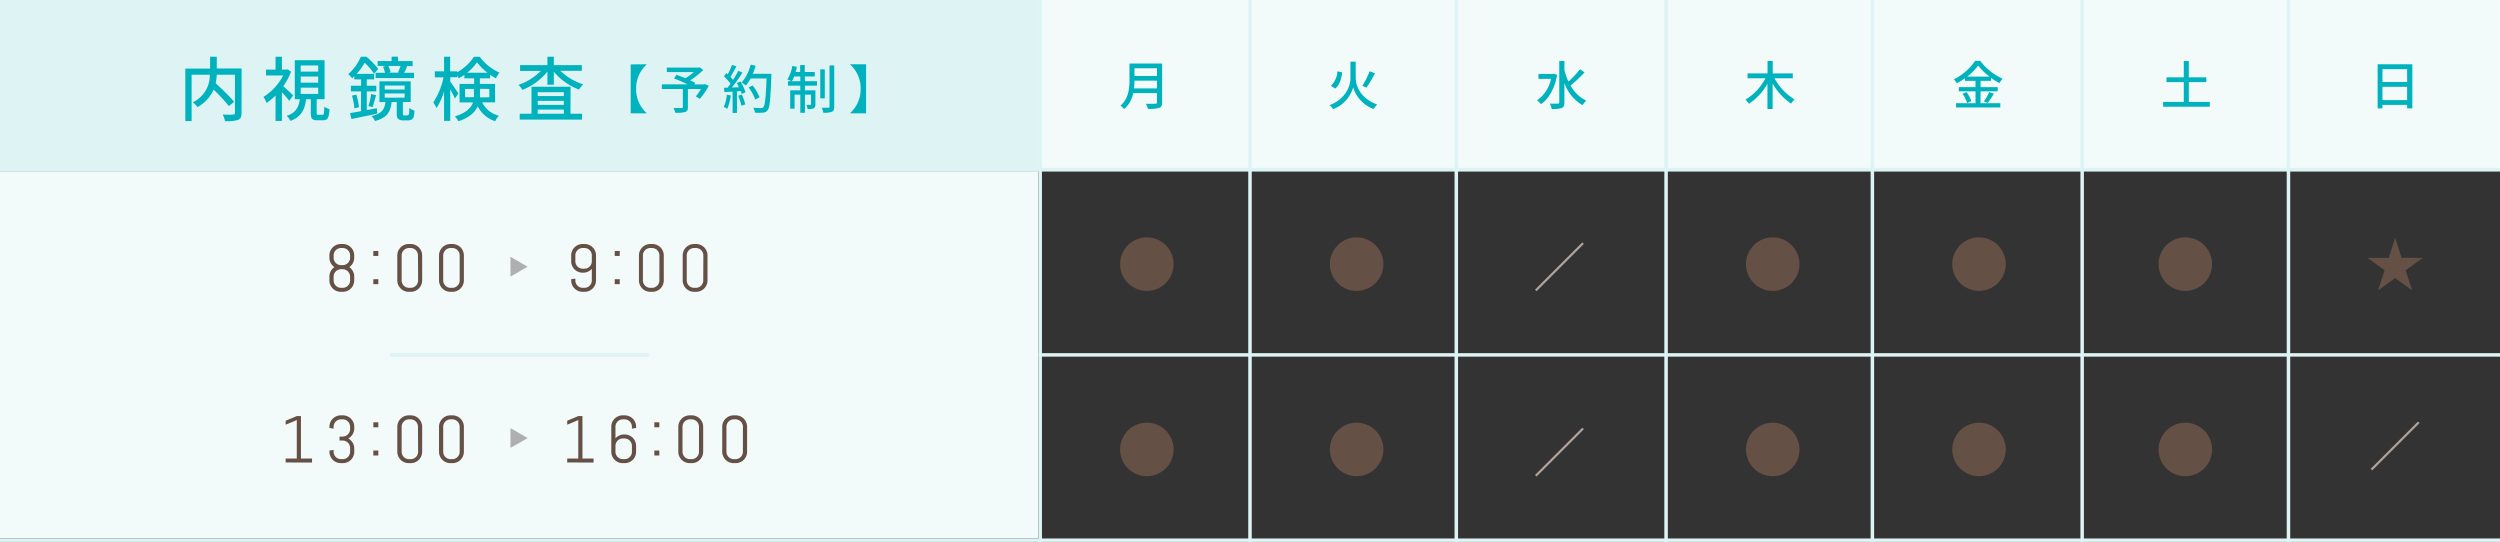 <svg xmlns="http://www.w3.org/2000/svg" viewBox="0 0 715 155"><rect x="0" y="0" width="715" height="155" fill="#333333" stroke="none"/><defs><style>.cls-1{fill:#f3fafa;}.cls-2{fill:#ddf3f4;}.cls-3{fill:#655045;}.cls-4{fill:#6a6567;opacity:0.5;}.cls-5{fill:#afa29c;}.cls-6{fill:#00b2bd;}</style></defs><title>f_timetable2</title><g id="レイヤー_2" data-name="レイヤー 2"><g id="contents"><rect class="cls-1" y="49" width="297" height="105"/><rect class="cls-1" width="715" height="49"/><rect class="cls-2" width="297" height="49"/><rect class="cls-2" x="297.06" y="101" width="417.94" height="1"/><rect class="cls-2" y="154" width="715" height="1"/><rect class="cls-2" y="48" width="715" height="1"/><rect class="cls-2" x="111.56" y="101" width="74" height="1"/><path class="cls-3" d="M167.19,83.46h-.57a3.26,3.26,0,0,1-3.26-3.26v-.35l1.19-.18v.53a2.12,2.12,0,0,0,2.13,2.12h.46a2.11,2.11,0,0,0,2.12-2.12V76.89a3.29,3.29,0,0,1-2.45,1.1h-.19a3.26,3.26,0,0,1-3.26-3.26V73.05a3.26,3.26,0,0,1,3.26-3.26h.57a3.26,3.26,0,0,1,3.27,3.26V80.2A3.26,3.26,0,0,1,167.19,83.46Zm2.07-10.41a2.11,2.11,0,0,0-2.12-2.12h-.46a2.12,2.12,0,0,0-2.13,2.12v1.68a2.12,2.12,0,0,0,2.13,2.12h.46a2.11,2.11,0,0,0,2.12-2.12Z"/><path class="cls-3" d="M175.82,73.2V71.78h1.43V73.2Zm0,8.07V79.85h1.43v1.42Z"/><path class="cls-3" d="M186.52,83.46H186a3.26,3.26,0,0,1-3.26-3.26V73.05A3.26,3.26,0,0,1,186,69.79h.57a3.26,3.26,0,0,1,3.27,3.26V80.2A3.26,3.26,0,0,1,186.52,83.46Zm2.07-10.41a2.12,2.12,0,0,0-2.12-2.12H186a2.12,2.12,0,0,0-2.13,2.12V80.2A2.12,2.12,0,0,0,186,82.32h.46a2.11,2.11,0,0,0,2.12-2.12Z"/><path class="cls-3" d="M199.08,83.46h-.56a3.26,3.26,0,0,1-3.27-3.26V73.05a3.26,3.26,0,0,1,3.27-3.26h.56a3.26,3.26,0,0,1,3.27,3.26V80.2A3.26,3.26,0,0,1,199.08,83.46Zm2.08-10.41A2.12,2.12,0,0,0,199,70.93h-.46a2.12,2.12,0,0,0-2.13,2.12V80.2a2.12,2.12,0,0,0,2.13,2.12H199a2.12,2.12,0,0,0,2.13-2.12Z"/><polygon class="cls-4" points="150.9 76.28 146 73.45 146 79.1 150.9 76.28"/><path class="cls-3" d="M98.05,83.46h-.57a3.26,3.26,0,0,1-3.27-3.26V79.09a3.27,3.27,0,0,1,1.42-2.69,3.29,3.29,0,0,1-1.42-2.7v-.65a3.26,3.26,0,0,1,3.27-3.26h.57a3.26,3.26,0,0,1,3.26,3.26v.65a3.29,3.29,0,0,1-1.42,2.7,3.27,3.27,0,0,1,1.42,2.69V80.2A3.26,3.26,0,0,1,98.05,83.46Zm2.07-10.41A2.12,2.12,0,0,0,98,70.93h-.46a2.12,2.12,0,0,0-2.12,2.12v.65a2.12,2.12,0,0,0,2.12,2.13H98a2.13,2.13,0,0,0,2.13-2.13Zm0,6A2.12,2.12,0,0,0,98,77h-.46a2.12,2.12,0,0,0-2.12,2.12V80.2a2.11,2.11,0,0,0,2.12,2.12H98a2.12,2.12,0,0,0,2.13-2.12Z"/><path class="cls-3" d="M106.77,73.2V71.78h1.43V73.2Zm0,8.07V79.85h1.43v1.42Z"/><path class="cls-3" d="M117.47,83.46h-.57a3.27,3.27,0,0,1-3.27-3.26V73.05a3.27,3.27,0,0,1,3.27-3.26h.57a3.27,3.27,0,0,1,3.27,3.26V80.2A3.27,3.27,0,0,1,117.47,83.46Zm2.07-10.41a2.12,2.12,0,0,0-2.13-2.12H117a2.12,2.12,0,0,0-2.13,2.12V80.2A2.12,2.12,0,0,0,117,82.32h.45a2.12,2.12,0,0,0,2.13-2.12Z"/><path class="cls-3" d="M129.4,83.46h-.57a3.27,3.27,0,0,1-3.27-3.26V73.05a3.27,3.27,0,0,1,3.27-3.26h.57a3.26,3.26,0,0,1,3.27,3.26V80.2A3.26,3.26,0,0,1,129.4,83.46Zm2.07-10.41a2.12,2.12,0,0,0-2.13-2.12h-.45a2.12,2.12,0,0,0-2.13,2.12V80.2a2.12,2.12,0,0,0,2.13,2.12h.45a2.12,2.12,0,0,0,2.13-2.12Z"/><path class="cls-3" d="M162.22,132.27v-1.14h3.17v-11l-3.17,1.33v-1.14l3.17-1.33h1.19v12.15h3.18v1.14Z"/><path class="cls-3" d="M178.66,132.46h-.57a3.26,3.26,0,0,1-3.26-3.26v-7.15a3.26,3.26,0,0,1,3.26-3.26h.57a3.26,3.26,0,0,1,3.27,3.26v.35l-1.2.19v-.54a2.11,2.11,0,0,0-2.12-2.12h-.46a2.12,2.12,0,0,0-2.13,2.12v3.31a3.31,3.31,0,0,1,2.45-1.1h.19a3.26,3.26,0,0,1,3.27,3.27v1.67A3.26,3.26,0,0,1,178.66,132.46Zm2.07-4.93a2.12,2.12,0,0,0-2.12-2.13h-.46a2.13,2.13,0,0,0-2.13,2.13v1.67a2.12,2.12,0,0,0,2.13,2.12h.46a2.11,2.11,0,0,0,2.12-2.12Z"/><path class="cls-3" d="M187.14,122.2v-1.42h1.43v1.42Zm0,8.07v-1.42h1.43v1.42Z"/><path class="cls-3" d="M197.84,132.46h-.57A3.26,3.26,0,0,1,194,129.2v-7.15a3.26,3.26,0,0,1,3.27-3.26h.57a3.27,3.27,0,0,1,3.27,3.26v7.15A3.27,3.27,0,0,1,197.84,132.46Zm2.07-10.41a2.12,2.12,0,0,0-2.13-2.12h-.45a2.12,2.12,0,0,0-2.13,2.12v7.15a2.12,2.12,0,0,0,2.13,2.12h.45a2.12,2.12,0,0,0,2.13-2.12Z"/><path class="cls-3" d="M210.4,132.46h-.57a3.27,3.27,0,0,1-3.27-3.26v-7.15a3.27,3.27,0,0,1,3.27-3.26h.57a3.26,3.26,0,0,1,3.27,3.26v7.15A3.26,3.26,0,0,1,210.4,132.46Zm2.07-10.41a2.12,2.12,0,0,0-2.13-2.12h-.45a2.12,2.12,0,0,0-2.13,2.12v7.15a2.12,2.12,0,0,0,2.13,2.12h.45a2.12,2.12,0,0,0,2.13-2.12Z"/><path class="cls-3" d="M81.7,132.27v-1.14h3.18v-11l-3.18,1.33v-1.14L84.88,119h1.19v12.15h3.17v1.14Z"/><path class="cls-3" d="M98.05,132.46h-.56a3.26,3.26,0,0,1-3.27-3.26v-.35l1.19-.18v.53a2.12,2.12,0,0,0,2.13,2.12H98a2.12,2.12,0,0,0,2.13-2.12v-1.11A2.12,2.12,0,0,0,98,126h-.89v-1.14H98a2.13,2.13,0,0,0,2.13-2.13v-.65A2.12,2.12,0,0,0,98,119.93h-.46a2.12,2.12,0,0,0-2.13,2.12v.54l-1.19-.19v-.35a3.26,3.26,0,0,1,3.27-3.26h.56a3.26,3.26,0,0,1,3.27,3.26v.46a3.27,3.27,0,0,1-1.73,2.89,3.26,3.26,0,0,1,1.73,2.89v.91A3.26,3.26,0,0,1,98.05,132.46Z"/><path class="cls-3" d="M106.77,122.2v-1.42h1.43v1.42Zm0,8.07v-1.42h1.43v1.42Z"/><path class="cls-3" d="M117.47,132.46h-.57a3.26,3.26,0,0,1-3.27-3.26v-7.15a3.26,3.26,0,0,1,3.27-3.26h.57a3.27,3.27,0,0,1,3.27,3.26v7.15A3.27,3.27,0,0,1,117.47,132.46Zm2.07-10.41a2.12,2.12,0,0,0-2.13-2.12H117a2.12,2.12,0,0,0-2.13,2.12v7.15a2.12,2.12,0,0,0,2.13,2.12h.45a2.12,2.12,0,0,0,2.13-2.12Z"/><path class="cls-3" d="M129.4,132.46h-.57a3.27,3.27,0,0,1-3.27-3.26v-7.15a3.27,3.27,0,0,1,3.27-3.26h.57a3.26,3.26,0,0,1,3.27,3.26v7.15A3.26,3.26,0,0,1,129.4,132.46Zm2.07-10.41a2.12,2.12,0,0,0-2.13-2.12h-.45a2.12,2.12,0,0,0-2.13,2.12v7.15a2.12,2.12,0,0,0,2.13,2.12h.45a2.12,2.12,0,0,0,2.13-2.12Z"/><polygon class="cls-4" points="150.9 125.28 146 122.45 146 128.1 150.9 125.28"/><path class="cls-3" d="M320.35,75.54A7.65,7.65,0,1,1,328,83.19,7.64,7.64,0,0,1,320.35,75.54Z"/><path class="cls-3" d="M320.35,128.54a7.65,7.65,0,1,1,7.65,7.65A7.64,7.64,0,0,1,320.35,128.54Z"/><path class="cls-3" d="M617.35,75.54A7.65,7.65,0,1,1,625,83.19,7.64,7.64,0,0,1,617.35,75.54Z"/><path class="cls-3" d="M617.35,128.54a7.65,7.65,0,1,1,7.65,7.65A7.64,7.64,0,0,1,617.35,128.54Z"/><path class="cls-3" d="M692.85,73.76v.06L688,77.31l1.89,5.74,0,0L685,79.54l-4.88,3.53,0,0L682,77.31l-4.81-3.49v-.06h6L685,68H685l1.87,5.72Z"/><path class="cls-5" d="M691.54,120.55l.45.45-13.53,13.53-.45-.45Z"/><path class="cls-5" d="M452.54,69.31l.45.45L439.46,83.29l-.45-.45Z"/><path class="cls-5" d="M452.54,122.31l.45.45-13.53,13.53-.45-.45Z"/><path class="cls-3" d="M380.35,75.54A7.65,7.65,0,1,1,388,83.19,7.64,7.64,0,0,1,380.35,75.54Z"/><path class="cls-3" d="M380.35,128.54a7.65,7.65,0,1,1,7.65,7.65A7.64,7.64,0,0,1,380.35,128.54Z"/><path class="cls-3" d="M558.35,75.54A7.65,7.65,0,1,1,566,83.19,7.64,7.64,0,0,1,558.35,75.54Z"/><path class="cls-3" d="M558.35,128.54a7.65,7.65,0,1,1,7.65,7.65A7.64,7.64,0,0,1,558.35,128.54Z"/><path class="cls-3" d="M499.35,75.54A7.65,7.65,0,1,1,507,83.19,7.64,7.64,0,0,1,499.35,75.54Z"/><path class="cls-3" d="M499.35,128.54a7.65,7.65,0,1,1,7.65,7.65A7.64,7.64,0,0,1,499.35,128.54Z"/><path class="cls-6" d="M332.37,29.29c0,.91-.24,1.34-.84,1.56a9.73,9.73,0,0,1-3.21.29,5.91,5.91,0,0,0-.6-1.47c1.17.06,2.37,0,2.73,0s.45-.12.45-.44V26.64h-6.81a8.17,8.17,0,0,1-2.56,4.56,5.19,5.19,0,0,0-1.07-1c2.34-2,2.57-4.95,2.57-7.3V18.17h9.34Zm-1.47-4V23.07h-6.44a19.59,19.59,0,0,1-.14,2.22Zm-6.44-5.77v2.22h6.44V19.52Z"/><path class="cls-6" d="M387.74,22.35c0,2,1.2,5.76,6.14,7.54a6.65,6.65,0,0,0-1,1.29A9.57,9.57,0,0,1,387,25a9.47,9.47,0,0,1-5.73,6.23,6.84,6.84,0,0,0-1-1.17c4.79-1.82,5.95-5.69,5.95-7.64V17.63h1.5Zm-3.87-1.65c-.24,1.82-.72,3.62-2,4.63l-1.25-.8a6,6,0,0,0,1.88-4.13Zm9.38.27a43.45,43.45,0,0,1-2.43,4.11l-1.19-.55a23.42,23.42,0,0,0,2.08-4.16Z"/><path class="cls-6" d="M445.34,21.44c-.72,4-2.45,6.85-4.61,8.36a5.37,5.37,0,0,0-1.14-1.09,10,10,0,0,0,4-6.15H440V21.15h4.12l.26-.06Zm7.83-.74a34.93,34.93,0,0,1-4,3.76,10.1,10.1,0,0,0,4.52,4.33,5.69,5.69,0,0,0-1.08,1.29,11.81,11.81,0,0,1-5.19-6.32v5.53c0,.92-.23,1.35-.77,1.61a8.3,8.3,0,0,1-2.85.28,6.6,6.6,0,0,0-.54-1.54c1,0,2,0,2.27,0s.42-.1.42-.38V17.43h1.47V20.1a20.92,20.92,0,0,0,1.15,3.23,26.06,26.06,0,0,0,3.32-3.54Z"/><path class="cls-6" d="M507.5,22.38a16,16,0,0,0,5.75,6.06,5.45,5.45,0,0,0-1,1.2,17.46,17.46,0,0,1-5.28-5.73v7.27h-1.48V23.94a16.3,16.3,0,0,1-5.3,5.74,7.58,7.58,0,0,0-1-1.18,15.1,15.1,0,0,0,5.71-6.12h-5.1V21h5.72V17.43h1.48V21h5.74v1.38Z"/><path class="cls-6" d="M566.42,29.52h5.67v1.22H559.44V29.52H565v-3.4h-4.78v-1.2H565V23.13H562v-.78a20.38,20.38,0,0,1-2.34,1.47,5.29,5.29,0,0,0-.87-1.12,16.18,16.18,0,0,0,6.12-5.31h1.42a16.6,16.6,0,0,0,6.42,5.13,8.14,8.14,0,0,0-.9,1.24,19,19,0,0,1-2.4-1.48v.85h-3v1.79h4.89v1.2h-4.89Zm-4-3.18a9.81,9.81,0,0,1,1.39,2.58l-1.21.54a9.84,9.84,0,0,0-1.32-2.67ZM569,21.9a16.89,16.89,0,0,1-3.25-3.15,16.11,16.11,0,0,1-3.11,3.15ZM567.41,29a17,17,0,0,0,1.51-2.67l1.34.49a26.6,26.6,0,0,1-1.82,2.64Z"/><path class="cls-6" d="M632,29.16v1.37H618.65V29.16h5.91V23.49h-4.95V22.12h4.95V17.45H626v4.67h5v1.37h-5v5.67Z"/><path class="cls-6" d="M689.93,18.38V31h-1.49V30h-7.06v1H680V18.38Zm-8.55,1.41v3.66h7.06V19.79Zm7.06,8.84v-3.8h-7.06v3.8Z"/><rect class="cls-2" x="297" width="1" height="155"/><rect class="cls-2" x="357" width="1" height="155"/><rect class="cls-2" x="416" width="1" height="155"/><rect class="cls-2" x="476" width="1" height="155"/><rect class="cls-2" x="535" width="1" height="155"/><rect class="cls-2" x="595" width="1" height="155"/><rect class="cls-2" x="654" width="1" height="155"/><path class="cls-6" d="M69.08,32.3c0,1.1-.26,1.66-1,2a11.08,11.08,0,0,1-3.74.34,7.47,7.47,0,0,0-.64-1.88c1.3.06,2.66.06,3,0s.5-.12.5-.48V21.38H62a16,16,0,0,1-.32,2.46,60,60,0,0,1,5.3,5.28l-1.52,1.22a47.88,47.88,0,0,0-4.36-4.7,10.63,10.63,0,0,1-4.64,5,6.64,6.64,0,0,0-1.32-1.4A8.47,8.47,0,0,0,60,21.38h-5.2V34.62H53v-15h7.08V16.22H62v3.36h7.1Z"/><path class="cls-6" d="M82.73,28.84a27,27,0,0,0-2.1-2.44v8.18H78.81V27.3a17.5,17.5,0,0,1-2.56,2.14,8.73,8.73,0,0,0-.9-1.72A16,16,0,0,0,81,21.58H76.07V19.9h2.74V16.22h1.82V19.9h1.3l.32-.06,1,.68a19.27,19.27,0,0,1-2.24,4.14c.88.76,2.42,2.22,2.84,2.64Zm9.5,4c.38,0,.46-.28.52-2.3a5.14,5.14,0,0,0,1.5.68c-.16,2.56-.6,3.18-1.84,3.18H90.77c-1.54,0-1.88-.5-1.88-2.12v-3.9H87.53c-.34,2.84-1.28,5-4.46,6.2A5.26,5.26,0,0,0,82,33.14c2.72-.94,3.44-2.56,3.74-4.76H84.31V17.22h8.52V28.38H90.57v3.9c0,.48.06.56.46.56ZM86,20.48h5V18.72H86Zm0,3.16h5V21.88H86Zm0,3.22h5V25.08H86Z"/><path class="cls-6" d="M107.89,32.48c-2.58.58-5.33,1.14-7.39,1.56l-.38-1.7c.88-.14,2-.32,3.14-.54V26.14h-2.9V24.52h2.9V22.7h-1.92v-.88l-.62.58a5.33,5.33,0,0,0-1.14-1.18,13.81,13.81,0,0,0,3.63-5h1.58a23.67,23.67,0,0,1,3.38,3.46L107,21.1a19.16,19.16,0,0,0-2.7-3.16A19,19,0,0,1,102,21.12h5V22.7h-2.1v1.82h2.72v1.62h-2.72V31.5l2.86-.56Zm-6-5.44a17.52,17.52,0,0,1,.78,3.62l-1.32.34a17.23,17.23,0,0,0-.68-3.64Zm3.49,3.28a24.53,24.53,0,0,0,.78-3.44l1.4.36c-.34,1.16-.7,2.5-1,3.4ZM116.29,33a1,1,0,0,0,.44-.08c.1,0,.2-.18.26-.44a14,14,0,0,0,.06-1.62,5,5,0,0,0,1.48.78,8.46,8.46,0,0,1-.26,1.92,1.18,1.18,0,0,1-.72.7,3.17,3.17,0,0,1-1.1.18h-1.2a2.15,2.15,0,0,1-1.32-.4c-.36-.28-.46-.66-.46-1.78V29.18H112c-.3,2.78-1.24,4.48-4.76,5.44a4.31,4.31,0,0,0-1-1.42c3-.72,3.72-1.9,4-4h-1.72V23.26h8.94v5.92h-2.24V32.4c0,.3,0,.48.1.54a.59.59,0,0,0,.36.1Zm-6-14.14H108V17.46h4V16.2h1.82v1.26h4.18V18.9h-2l.48.1c-.32.66-.66,1.32-.92,1.82h2.84v1.5H107.43v-1.5h2.7a14.79,14.79,0,0,0-.58-1.74Zm-.26,6.74h5.7V24.46h-5.7Zm0,2.34h5.7v-1.2h-5.7Zm3.8-7.26a12.36,12.36,0,0,0,.74-1.82h-3.5a8.79,8.79,0,0,1,.64,1.78l-.56.14h3.1Z"/><path class="cls-6" d="M137.89,29.26a7.15,7.15,0,0,0,4.82,3.84,4.46,4.46,0,0,0-1.08,1.56,8.45,8.45,0,0,1-5-4.24c-.78,1.68-2.36,3.22-5.54,4.26a6.27,6.27,0,0,0-1-1.4c3.3-1,4.66-2.48,5.2-4h-3.86V24h4.18V22.4h-2.8v-1a12.85,12.85,0,0,1-1.64,1,7.44,7.44,0,0,0-.4-.8v.48h-2v1.26c.54.7,2,2.88,2.32,3.38l-1,1.46c-.26-.62-.8-1.68-1.32-2.62v9H127V26.14a18.79,18.79,0,0,1-2.16,4.78,9.68,9.68,0,0,0-.9-1.62,22,22,0,0,0,2.92-7.18h-2.5V20.4H127V16.22h1.74V20.4h2v.24a13.18,13.18,0,0,0,4.8-4.4h1.68a13.75,13.75,0,0,0,5.62,4.52,9.12,9.12,0,0,0-1,1.64,16.62,16.62,0,0,1-1.66-1v1h-2.94V24h4.34v5.28Zm-2.34-1.46a6.48,6.48,0,0,0,0-.88V25.44H133V27.8Zm3.88-7a14.49,14.49,0,0,1-3-3,13.58,13.58,0,0,1-2.84,3Zm-2.16,4.6V27c0,.28,0,.56,0,.84h2.68V25.44Z"/><path class="cls-6" d="M160.24,20.24a16.55,16.55,0,0,0,6.56,3.88,7.19,7.19,0,0,0-1.2,1.5,17.53,17.53,0,0,1-7.2-5.1v3.72h-1.84V20.48a17.8,17.8,0,0,1-7.14,5.24,6.55,6.55,0,0,0-1.16-1.44,16.63,16.63,0,0,0,6.42-4h-5.94V18.62h7.82v-2.4h1.84v2.4h8v1.62Zm2.92,12.28h3.3V34.2H148.64V32.52H152V24.8h11.18Zm-9.38-6.16v1.12h7.48V26.36Zm7.48,2.48h-7.48V30h7.48Zm-7.48,3.68h7.48V31.34h-7.48Z"/><path class="cls-6" d="M184.93,18.38v.08a9.12,9.12,0,0,0-3,6.94,9.14,9.14,0,0,0,3,6.94v.08h-4.55v-14Z"/><path class="cls-6" d="M202.72,24.52a20.4,20.4,0,0,1-2.55,3.74l-1.17-.7a14.89,14.89,0,0,0,1.47-2.11h-3.73v5.22c0,.78-.2,1.16-.8,1.36a9.71,9.71,0,0,1-2.8.22,7.13,7.13,0,0,0-.52-1.34c1,0,2,0,2.3,0s.37-.07.37-.3V25.45h-6V24.11h7.34c-1.21-.57-2.7-1.23-3.87-1.69l.72-1.05c.75.3,1.65.64,2.53,1a14.62,14.62,0,0,0,2.43-1.76h-7.73V19.33h9.1l.3-.08,1,.78A23.31,23.31,0,0,1,197.38,23c.58.26,1.08.48,1.47.68l-.28.46h2.76l.25-.09Z"/><path class="cls-6" d="M209,27.3a13.92,13.92,0,0,1-1,3.83A5.52,5.52,0,0,0,207,30.6a11.27,11.27,0,0,0,.88-3.51Zm2.77-4a12.52,12.52,0,0,1,1.44,3.08l-1.06.5a7.91,7.91,0,0,0-.27-.84l-1.11.08V32.3h-1.25V26.2l-2.34.13-.12-1.23,1,0c.29-.36.57-.75.87-1.17a16.41,16.41,0,0,0-1.88-2.1l.67-.93.41.36a16.54,16.54,0,0,0,1.22-2.71l1.26.44c-.54,1-1.17,2.21-1.71,3a8.84,8.84,0,0,1,.74.87,29,29,0,0,0,1.51-2.61l1.19.51a45.76,45.76,0,0,1-3,4.26l2-.07c-.2-.42-.41-.83-.63-1.2Zm.38,3.72a16.41,16.41,0,0,1,1,2.83l-1.11.4a15.78,15.78,0,0,0-.91-2.88Zm8.46-5.22c-.26,6.62-.45,9-1.08,9.72a1.62,1.62,0,0,1-1.32.69,13.35,13.35,0,0,1-2.31,0,3.15,3.15,0,0,0-.47-1.39c1,.08,1.88.09,2.24.09a.72.72,0,0,0,.64-.25c.48-.49.72-2.71.92-8.21h-4.58a10.76,10.76,0,0,1-1.32,2,11.07,11.07,0,0,0-1.23-.84,12.62,12.62,0,0,0,2.6-5.13l1.42.33a19.43,19.43,0,0,1-.82,2.29h5.31ZM216,28.47A14.61,14.61,0,0,0,214.11,25l1.13-.56a14.29,14.29,0,0,1,2,3.37Z"/><path class="cls-6" d="M230.21,23.23h3.45V24.5h-3.45v1.33h3v4c0,.57-.09.93-.48,1.14a3.82,3.82,0,0,1-1.74.21,3.54,3.54,0,0,0-.38-1.18c.54,0,1,0,1.14,0s.2-.05.2-.2V27.08h-1.74v5.19h-1.32V27.08h-1.64v4H226V25.83h2.88V24.5h-3.53V23.23h1a8.69,8.69,0,0,0-1.17-.48,11.76,11.76,0,0,0,1.44-3.9l1.3.27c-.12.49-.25,1-.39,1.48h1.31v-2h1.32v2h2.86v1.26h-2.86Zm-1.32,0V21.86h-1.76a7.6,7.6,0,0,1-.66,1.37Zm7,4.9h-1.29v-8.3h1.29Zm2.7-9.4V30.5c0,.84-.18,1.23-.67,1.47a6.37,6.37,0,0,1-2.45.27,6.18,6.18,0,0,0-.45-1.43c.84,0,1.65,0,1.91,0s.31-.08.31-.32V18.73Z"/><path class="cls-6" d="M247.7,32.42h-4.56v-.08a9.14,9.14,0,0,0,3-6.94,9.12,9.12,0,0,0-3-6.94v-.08h4.56Z"/></g></g></svg>